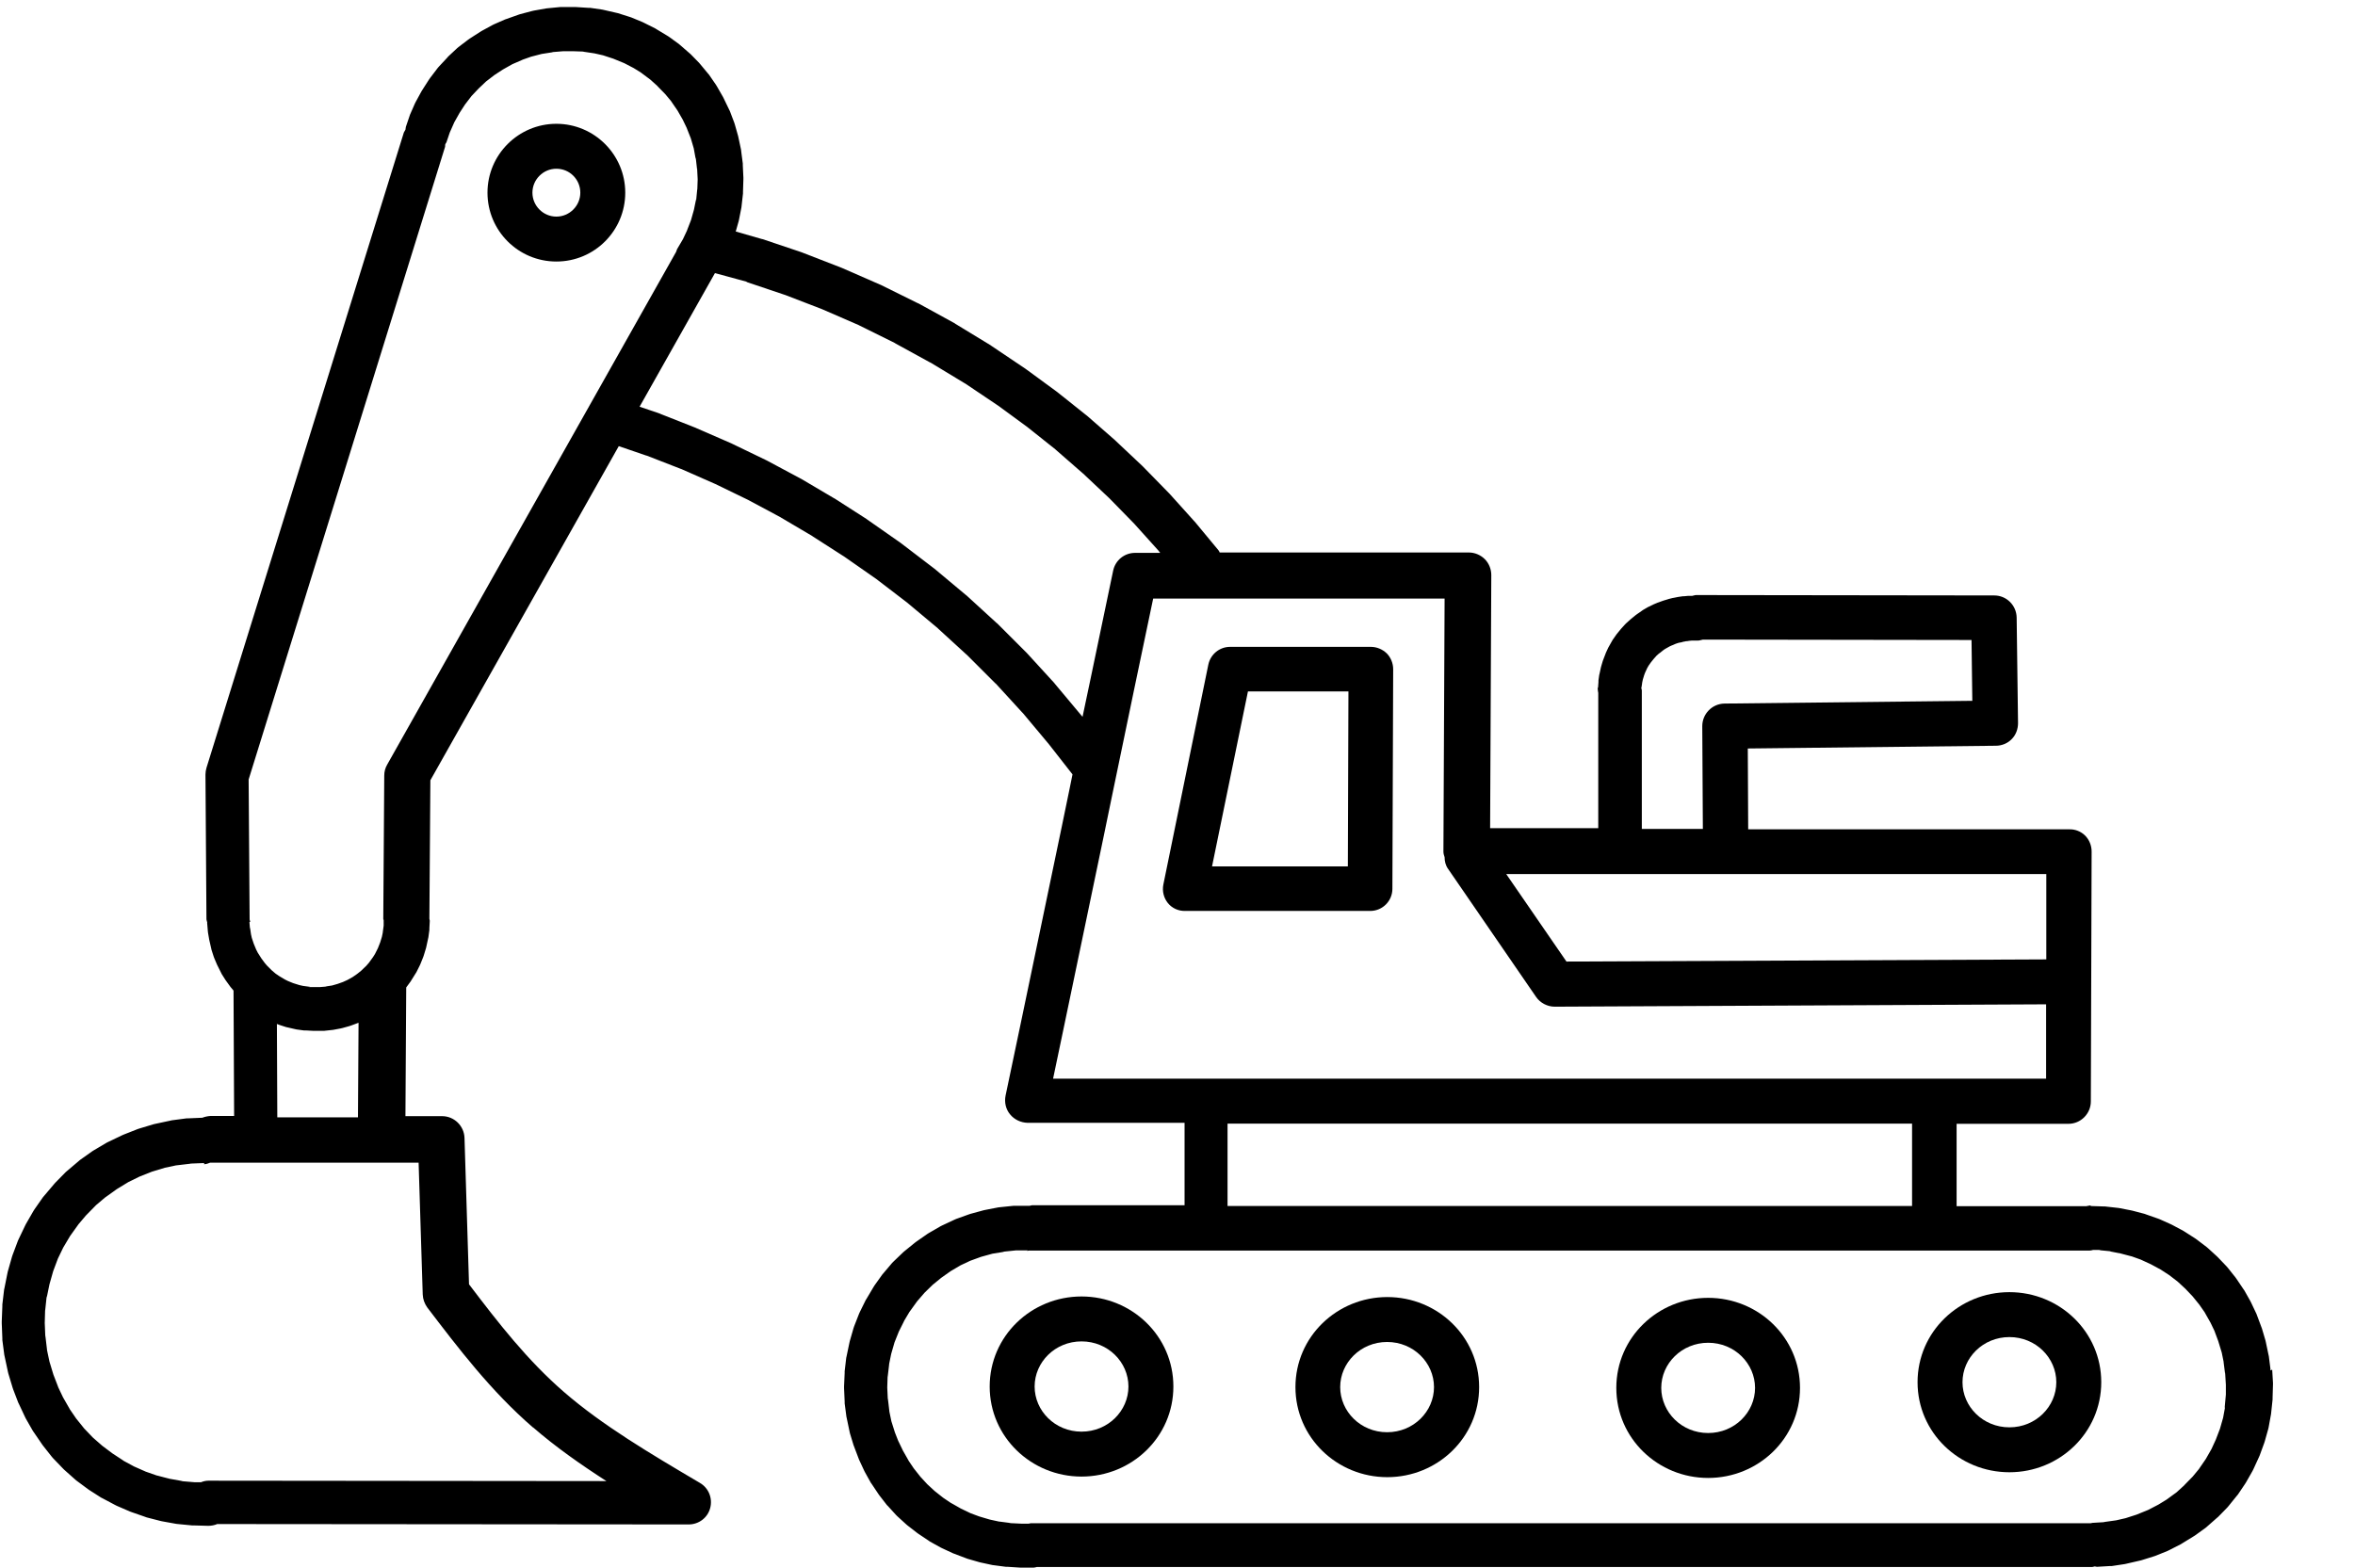 <?xml version="1.0" encoding="UTF-8"?><svg id="a" xmlns="http://www.w3.org/2000/svg" width="120" height="79.94" viewBox="0 0 120 79.94"><path d="M60.38,46.43h9.44c.63,0,1.13-.51,1.13-1.13l.04-11.19c0-.3-.12-.6-.33-.81-.22-.21-.51-.33-.81-.33h-7.17c-.54,0-1,.38-1.11.91l-2.29,11.2c-.07.34.02.69.23.95s.54.41.88.4ZM63.59,35.24h5.12l-.03,8.92h-6.92l1.83-8.92Z"/><polygon points="20.57 6.56 20.59 6.5 20.59 6.5 20.57 6.56"/><path d="M115.69,69.85v-.09l-.08-.63s-.02-.09-.02-.09l-.13-.62s-.02-.09-.02-.09l-.18-.61s-.03-.08-.03-.08l-.22-.59s-.03-.08-.03-.08l-.27-.57s-.04-.08-.04-.08l-.31-.55s-.05-.07-.05-.07l-.35-.52s-.05-.07-.05-.07l-.39-.49s-.06-.07-.06-.07l-.43-.45s-.06-.06-.06-.06l-.46-.42s-.07-.06-.07-.06l-.5-.38s-.07-.05-.07-.05l-.53-.34s-.08-.05-.08-.05l-.56-.3s-.08-.04-.08-.04l-.58-.26s-.08-.03-.08-.03l-.6-.21s-.08-.03-.08-.03l-.61-.16s-.09-.02-.09-.02l-.62-.12s-.09-.01-.09-.01l-.63-.07h-.09l-.63-.02.02-.03c-.08,0-.16.03-.24.04h-6.6v-4.2h5.7c.63,0,1.14-.52,1.14-1.14l.04-12.74c0-.3-.12-.6-.33-.81-.21-.21-.51-.33-.81-.32h-16.36l-.02-4.12,12.64-.14c.3,0,.6-.12.81-.34.21-.21.32-.51.32-.81l-.07-5.38c-.01-.63-.52-1.13-1.14-1.13l-15.18-.02h-.01c-.07,0-.13.03-.2.04h-.2l-.21.02h-.06l-.21.03s-.06.01-.06.01l-.2.04s-.06.01-.06.01l-.2.05s-.06.02-.06.02l-.2.06s-.06.02-.06.02l-.19.07s-.06.02-.06.02l-.19.08s-.06.03-.06.03l-.19.09s-.06.03-.06.03l-.24.14s-.07.05-.07.05l-.23.16s-.07.05-.07.05l-.22.18s-.06.05-.06.05l-.21.19s-.06.06-.06.06l-.19.21s-.05.06-.05.06l-.18.22s-.05.07-.05.07l-.16.23s-.04.07-.04.07l-.14.25s-.04.07-.04.07l-.12.26s-.03.08-.03.08l-.1.26s-.03.08-.03.08l-.08.27s-.02.08-.02.08l-.06.28s-.02.08-.02.08l-.04.28v.08l-.02.28-.02.03c0,.09.02.17.03.25v6.89h-5.51l.06-12.9c0-.3-.12-.6-.33-.81-.21-.21-.51-.34-.81-.34h-12.7s-.03-.08-.06-.11l-1.21-1.46-.03-.03-1.26-1.4-.03-.03-1.32-1.35s-.03-.03-.03-.03l-1.37-1.29s-.03-.03-.03-.03l-1.42-1.24s-.04-.03-.04-.03l-1.48-1.18s-.04-.03-.04-.03l-1.53-1.12s-.04-.03-.04-.03l-1.74-1.17s-.04-.03-.04-.03l-1.79-1.09s-.04-.03-.04-.03l-1.84-1.01s-.05-.02-.05-.02l-1.88-.93s-.05-.02-.05-.02l-1.92-.84s-.05-.02-.05-.02l-1.96-.76s-.05-.02-.05-.02l-1.99-.67s-.05-.01-.05-.01l-1.32-.38.15-.53s.02-.09.02-.09l.12-.61s.01-.09.01-.09l.07-.62v-.09l.02-.63v-.09l-.03-.62v-.09l-.08-.62s-.01-.09-.01-.09l-.13-.61s-.02-.09-.02-.09l-.17-.6s-.03-.09-.03-.09l-.22-.58s-.04-.08-.04-.08l-.27-.56s-.04-.08-.04-.08l-.31-.54s-.05-.08-.05-.08l-.35-.51s-.06-.07-.06-.07l-.39-.47s-.06-.07-.06-.07l-.43-.44s-.07-.06-.07-.06l-.46-.4s-.07-.06-.07-.06l-.51-.37s-.08-.05-.08-.05l-.53-.32s-.08-.05-.08-.05l-.56-.28s-.08-.04-.08-.04l-.58-.24s-.09-.03-.09-.03l-.6-.19s-.09-.02-.09-.02l-.61-.14s-.09-.02-.09-.02l-.62-.09h-.09l-.63-.04h-.81l-.62.06s-.09.01-.09.01l-.62.11s-.09.02-.09.02l-.61.16s-.09.03-.09.03l-.59.21s-.09.03-.09.03l-.57.25s-.08.04-.08.04l-.55.3s-.08.05-.08.05l-.53.34s-.07.05-.07.05l-.5.38s-.07.06-.07.06l-.45.42s-.06.07-.06.07l-.42.45s-.06.07-.06.07l-.38.5s-.05.07-.05.07l-.34.53s-.05.08-.05.08l-.3.55s-.04.08-.04.08l-.25.57s-.03.09-.03.09l-.18.53s-.01.1-.02.14c-.02.05-.06.09-.08.14l-10.06,32.39c-.03.11-.05.22-.05.34l.05,7.34v.02c0,.06.03.12.04.18,0,.03-.01.05,0,.07l.03.36s.01.09.01.09l.06.35s.02.09.02.09l.08.35s.02.09.02.09l.11.34s.03.08.03.08l.14.33s.04.08.04.08l.16.32s.04.08.04.08l.19.3s.05.07.05.07l.21.29s.06.07.06.07l.09.11.03,6.39h-1.21c-.14.01-.28.04-.41.09l-.7.03h-.09l-.76.1s-.09.02-.09.02l-.75.16s-.09.02-.09.02l-.73.22s-.09.03-.09.03l-.71.28s-.09.04-.09.04l-.69.33s-.08.04-.08.04l-.66.39s-.08.05-.08.05l-.62.44s-.07.06-.07.06l-.59.5s-.07.06-.07.06l-.54.55s-.06.07-.06.07l-.5.59s-.06.07-.06.07l-.44.63s-.05.08-.05.08l-.38.66s-.04.08-.04.08l-.33.69s-.04.09-.04.09l-.27.72s-.03.09-.03.09l-.21.74s-.02.09-.02.09l-.15.75s-.02.09-.02.09l-.09.76v.09l-.03.77v.09l.03.77v.09l.1.76s.02.09.02.09l.16.75s.02.09.02.09l.22.73s.03.09.03.09l.26.68s.04.08.04.08l.31.66s.04.08.04.08l.36.63s.05.07.05.07l.41.6s.05.07.05.07l.45.57s.06.07.06.07l.51.53.06.06.55.49s.07.06.07.06l.58.43s.07.05.07.05l.61.39s.08.04.08.04l.64.34s.08.04.08.04l.67.29s.08.03.08.03l.69.24s.08.03.08.03l.7.18s.09.02.09.02l.72.13s.09.01.09.01l.72.07h.09l.73.02c.16,0,.32-.03.46-.09l24.02.02c.52,0,.97-.34,1.1-.84.13-.5-.08-1.02-.53-1.28-2.54-1.5-4.96-2.93-6.92-4.63-1.86-1.61-3.33-3.5-4.84-5.49l-.23-7.46c-.02-.62-.53-1.11-1.14-1.11h-1.87l.04-6.56s0,0,0,0l.22-.3s.05-.08.05-.08l.2-.32s.05-.08.05-.08l.17-.34s.04-.09.04-.09l.14-.35s.03-.09.03-.09l.11-.36s.02-.09.02-.09l.08-.37s.02-.09.02-.09l.05-.37v-.09l.02-.38s-.01-.06-.02-.1c0,0,0-.02,0-.02l.05-7.04,9.6-17.03,1.43.49-.04-.02,1.8.7-.04-.02,1.77.78-.04-.02,1.71.83,1.68.9-.04-.02,1.66.98-.04-.02,1.62,1.04-.04-.03,1.69,1.18,1.62,1.24-.04-.03,1.59,1.33-.04-.03,1.53,1.4,1.44,1.44-.03-.04,1.4,1.53-.03-.04,1.33,1.59-.03-.04,1.26,1.61-.15.74-.39,1.89-2.1,10.07-.77,3.67c-.07.34.01.7.23.96.22.27.55.42.89.43h8v4.2h-7.77s-.09.02-.13.03c-.01,0-.03,0-.04,0h-.78l-.68.07s-.09.01-.09.01l-.67.13s-.09.02-.09.02l-.66.18s-.09.03-.09.03l-.64.23s-.09.04-.09.04l-.62.29s-.08.04-.08.04l-.59.34s-.08.05-.08.05l-.56.39s-.08.06-.08.06l-.53.43s-.07.06-.07.06l-.49.47s-.07.07-.07.07l-.44.52s-.06.07-.06.07l-.4.56s-.05.08-.05.08l-.35.59s-.05.08-.05.08l-.3.61s-.04.09-.04.09l-.25.64s-.03.09-.03.09l-.19.66s-.02.09-.02.09l-.14.67s-.02.09-.02.09l-.08.68v.09l-.03.68v.1l.03.68v.09l.09.68s.02.09.02.09l.14.67s.02.09.02.09l.18.59s.03.08.03.08l.22.58s.03.08.03.08l.26.56s.04.08.04.08l.3.54s.05.07.05.07l.34.51s.05.07.05.07l.38.49s.06.06.06.06l.41.45s.06.06.06.06l.45.41s.07.06.07.06l.49.38s.07.05.07.05l.51.34s.07.05.07.05l.54.3s.08.04.08.04l.56.26s.08.03.08.03l.58.22s.08.03.08.03l.59.17s.08.02.08.02l.6.13s.08.01.08.01l.61.08h.09l.62.04h.71c.05,0,.1-.02.15-.03h53.78s.08-.02.13-.03c.04,0,.07.02.11.02l.67-.04h.09l.66-.1s.09-.02.09-.02l.65-.15s.09-.02.09-.02l.64-.2s.09-.03.09-.03l.62-.25s.08-.04.08-.04l.59-.3s.08-.05.08-.05l.57-.35s.08-.05.08-.05l.54-.39s.07-.06.07-.06l.5-.44s.07-.06.07-.06l.46-.47s.06-.07.06-.07l.42-.52s.06-.07.06-.07l.37-.55s.05-.08.05-.08l.33-.58s.04-.08.04-.08l.28-.61s.04-.09.04-.09l.23-.63s.03-.09.03-.09l.18-.64s.02-.09.02-.09l.12-.66s.01-.09.01-.09l.07-.66v-.09l.02-.67v-.09l-.04-.67ZM79.82,49.01l-3.07-4.46h27.52v4.35s-24.46.11-24.46.11ZM83.64,35.03s0,0,0,0v-.02s0,.02,0,.02ZM83.64,35.05l.04-.25-.02.08.05-.24.07-.23.07-.19-.03.08.12-.26-.04.07.11-.19.12-.17.13-.16.15-.17.18-.16-.06.06.21-.17.17-.12-.07.05.23-.13.15-.07-.06.03.19-.08-.06.02.16-.06.17-.05-.06.02.2-.04h-.06l.2-.03h-.06l.21-.02h-.06l.21-.02h.3c.1,0,.18-.03.27-.05l13.69.02.04,3.1-12.63.14c-.63.01-1.13.53-1.13,1.15l.03,5.24h-3.11v-7.07s-.02-.08-.03-.13ZM22.68,7.48s0-.08.01-.13c.02-.03.04-.06.06-.1l.2-.59-.03.09.23-.52.27-.48.28-.43.33-.43.36-.38.38-.36.43-.33.43-.28.48-.27.53-.23-.09.03.51-.18.54-.14.58-.09h-.09l.62-.05h-.09.56s.6.02.6.02h-.09l.6.09.53.12-.09-.02.52.17.56.23.48.25-.08-.05.45.28.48.36.41.37-.07-.06.42.43.35.42-.06-.07.33.48.27.47.24.5-.04-.08.21.53.15.51.1.55v-.09l.07.62v-.09l.03.59-.02.57v-.09l-.06.62v-.09l-.11.54-.15.53-.21.54.04-.08-.24.51-.3.51s-.03.09-.05.14l-14.72,26.13c-.1.17-.15.36-.15.56l-.05,7.33h.01s0,.02.01.04v.28l-.05.37.02-.09-.06.29-.09.29-.11.28-.15.3.05-.08-.15.24-.21.29-.2.23.06-.07-.26.25-.2.16-.23.16-.27.15-.22.1-.28.1-.28.08-.33.05h.09l-.37.03h-.59s.09-.01.09-.01l-.37-.05-.27-.06.09.02-.32-.1-.27-.11.08.04-.24-.12-.3-.18-.23-.16.07.05-.2-.17-.25-.25-.17-.2.06.07-.17-.23-.19-.3-.08-.16-.12-.29-.1-.3.02.09-.06-.27-.05-.35v.09l-.03-.36.04-.02s-.02-.07-.03-.11l-.05-7.14L22.68,7.48ZM27.16,72.75c1.14.99,2.42,1.89,3.74,2.74l-20.28-.02c-.13,0-.26.03-.38.08h-.4s.09,0,.09,0l-.72-.06h.09l-.67-.12-.65-.17.08.03-.63-.22-.61-.27-.59-.32.08.04-.58-.38-.52-.39-.48-.42-.44-.46-.41-.51-.37-.54.05.07-.35-.61-.28-.59.04.08-.25-.65-.2-.66-.14-.66.02.09-.09-.76v.09l-.03-.73.02-.71v.09l.08-.76v.09l.14-.68.19-.67.24-.64.27-.56.35-.59.43-.6-.06.07.44-.52.52-.53.52-.44-.07.06.6-.43.59-.36.57-.28.63-.25.66-.2.66-.14-.09.02.76-.09h-.09l.77-.03-.02.06c.12,0,.22-.04.32-.08h10.62l.21,6.72c.01.24.09.46.23.66,1.58,2.07,3.23,4.25,5.39,6.12ZM14.13,56.95l-.02-4.76.05.02s.08.03.08.03l.34.11s.09.02.09.02l.35.08s.09.02.09.02l.37.05h.09l.38.02h.57l.37-.04s.09-.01.09-.01l.37-.07s.09-.02.09-.02l.36-.1s.09-.03.09-.03l.35-.13s.02,0,.03-.01l-.03,4.82h-4.14ZM55.11,36.48s-.03-.04-.03-.04l-1.33-1.59s-.03-.04-.03-.04l-1.4-1.53-.03-.03-1.47-1.47s-.04-.03-.04-.03l-1.53-1.4s-.04-.03-.04-.03l-1.59-1.33s-.04-.03-.04-.03l-1.65-1.26s-.04-.03-.04-.03l-1.7-1.19s-.04-.03-.04-.03l-1.62-1.04s-.04-.02-.04-.02l-1.66-.98s-.04-.02-.04-.02l-1.7-.91s-.04-.02-.04-.02l-1.74-.84s-.04-.02-.04-.02l-1.77-.77s-.04-.02-.04-.02l-1.8-.71s-.04-.02-.04-.02l-1.03-.35,3.84-6.81,1.65.45h-.05l1.99.67-.05-.02,1.92.74,1.91.83-.05-.02,1.88.93-.05-.02,1.84,1.01-.04-.03,1.8,1.09-.04-.03,1.74,1.17-.04-.03,1.5,1.1,1.47,1.17-.04-.03,1.42,1.24-.03-.03,1.37,1.29,1.3,1.33-.03-.03,1.26,1.4-.03-.03.09.11h-1.28c-.55,0-1.01.38-1.12.91h0s-1.17,5.6-1.17,5.6l-.39,1.85-.06-.08ZM58.96,29.58h0s0,.01,0,.01h0ZM54.14,52.69l2.1-10.07.39-1.89,1.15-5.54.98-4.68h14.85l-.06,12.9c0,.1.03.19.06.28,0,.21.05.42.18.6l4.48,6.52c.21.31.58.5.95.5l25.04-.12v3.79h-50.6l.48-2.29ZM62.55,57.27h34.88v4.2h-34.88v-4.2ZM113.39,71.75v-.09l-.11.6-.16.56-.21.55-.22.48-.29.51-.35.51.06-.07-.38.46-.45.46.07-.06-.44.4-.52.38.08-.05-.49.3-.52.27-.59.24-.56.18.09-.02-.57.13-.64.09h.09l-.67.04s-.06.02-.09.02c0,0,0,0-.01,0h-54s-.07.02-.1.02h-.37l-.62-.03h.09l-.61-.08.08.02-.55-.12-.54-.16-.51-.19.08.03-.5-.24-.51-.29.07.05-.46-.31-.43-.34-.38-.35-.35-.38-.34-.43-.31-.46.05.07-.29-.51-.24-.5.03.08-.2-.51-.18-.57-.12-.58.02.09-.08-.68v.09l-.03-.64.02-.62v.09l.08-.68-.02.09.12-.59.17-.59.22-.55.28-.56-.05.08.31-.52.39-.54.38-.44.41-.4.44-.36.48-.34.51-.3.49-.23.55-.2.58-.16.62-.1h-.09l.68-.07h.58l-.02.03s.06-.02.09-.02c.02,0,.03,0,.04,0h54.02c.06,0,.11-.02.16-.03h.4s-.09.01-.09.01l.63.06h-.09l.56.11.57.15-.08-.03.53.19.52.24.5.27.43.28.43.33.4.37.37.39.34.42.32.46-.05-.07.3.53.24.5-.04-.08.19.51.18.59.11.54-.02-.09.08.63v-.09l.04.65v.59s0-.09,0-.09l-.06.66Z"/><path d="M55.11,66.08c-2.56,0-4.68,2.02-4.68,4.59s2.12,4.59,4.68,4.59,4.68-2.02,4.68-4.59-2.12-4.59-4.68-4.59ZM55.11,72.97c-1.35,0-2.39-1.06-2.39-2.3s1.04-2.3,2.39-2.3,2.39,1.06,2.39,2.3-1.04,2.3-2.39,2.3Z"/><path d="M28.35,13.33c1.94,0,3.51-1.57,3.51-3.51s-1.58-3.51-3.51-3.51-3.51,1.57-3.51,3.51,1.57,3.51,3.51,3.51ZM28.35,8.6c.68,0,1.22.55,1.22,1.22s-.55,1.22-1.22,1.22-1.22-.55-1.22-1.22.55-1.22,1.22-1.22Z"/><path d="M102.39,65.86c-2.56,0-4.68,2.02-4.68,4.59s2.12,4.59,4.68,4.59,4.68-2.02,4.68-4.59-2.12-4.59-4.68-4.59ZM102.39,72.75c-1.35,0-2.39-1.06-2.39-2.3s1.04-2.3,2.39-2.3,2.39,1.06,2.39,2.3-1.04,2.3-2.39,2.3Z"/><path d="M87.04,66.15c-2.56,0-4.68,2.02-4.68,4.59s2.12,4.59,4.68,4.59,4.68-2.02,4.68-4.59-2.12-4.59-4.68-4.59ZM87.04,73.04c-1.35,0-2.39-1.06-2.39-2.3s1.04-2.3,2.39-2.3,2.39,1.06,2.39,2.3-1.04,2.3-2.39,2.3Z"/><path d="M70.69,66.11c-2.56,0-4.68,2.02-4.68,4.59s2.12,4.59,4.68,4.59,4.68-2.02,4.68-4.59-2.12-4.59-4.68-4.59ZM70.68,73c-1.35,0-2.39-1.06-2.39-2.3s1.04-2.3,2.39-2.3,2.39,1.06,2.39,2.3-1.04,2.3-2.39,2.3Z"/></svg>